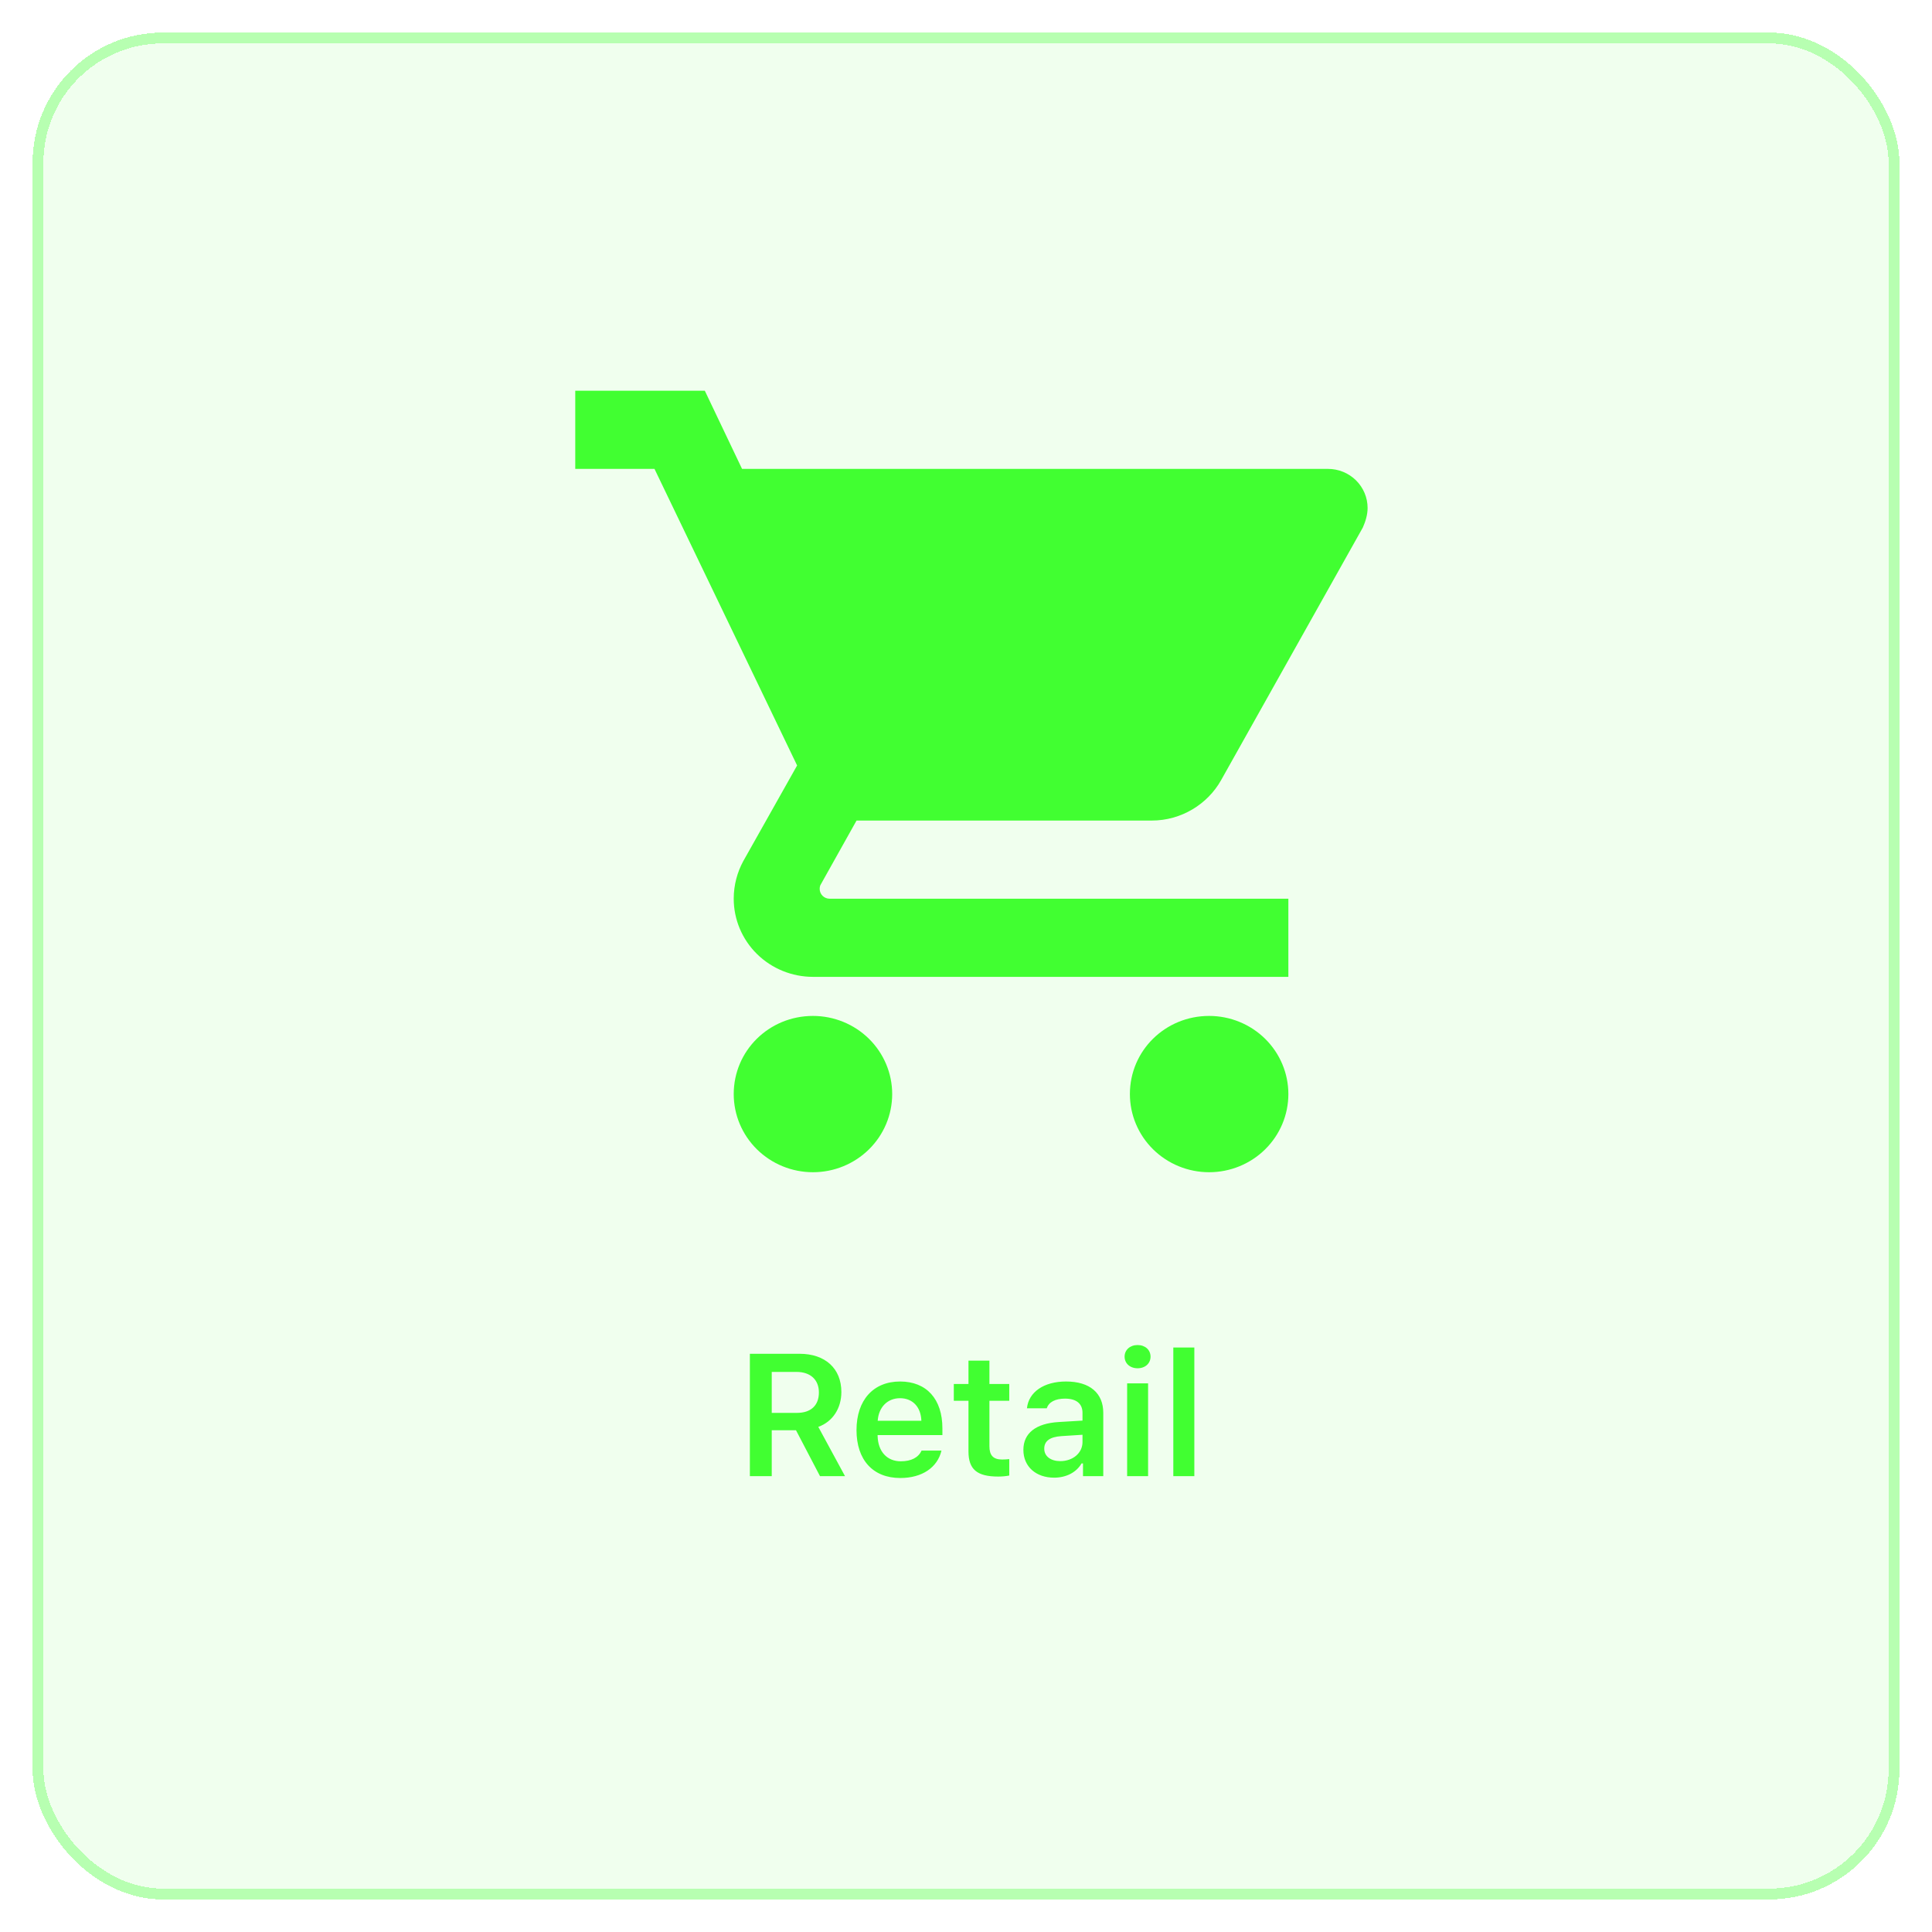 <svg width="178" height="178" viewBox="0 0 178 178" fill="none" xmlns="http://www.w3.org/2000/svg">
<g filter="url(#filter0_bdi_27_628)">
<g clip-path="url(#clip0_27_628)">
<rect x="3" y="3" width="172" height="172" rx="12" fill="#41FF31" fill-opacity="0.08" shape-rendering="crispEdges"/>
<g filter="url(#filter1_d_27_628)">
<path d="M111.4 93.6C107.349 93.6 104.1 96.804 104.1 100.8C104.1 102.71 104.869 104.541 106.238 105.891C107.607 107.241 109.464 108 111.4 108C113.336 108 115.193 107.241 116.562 105.891C117.931 104.541 118.7 102.71 118.7 100.8C118.7 98.89 117.931 97.059 116.562 95.709C115.193 94.359 113.336 93.6 111.4 93.6ZM53 36V43.2H60.3L73.44 70.524L68.476 79.344C67.928 80.352 67.6 81.54 67.6 82.8C67.6 84.71 68.369 86.541 69.738 87.891C71.107 89.241 72.964 90 74.9 90H118.7V82.8H76.433C76.191 82.8 75.959 82.705 75.788 82.536C75.617 82.368 75.52 82.139 75.52 81.9C75.52 81.72 75.557 81.576 75.63 81.468L78.915 75.6H106.108C108.845 75.6 111.254 74.088 112.495 71.892L125.562 48.6C125.817 48.024 126 47.412 126 46.8C126 45.845 125.615 44.929 124.931 44.254C124.246 43.579 123.318 43.2 122.35 43.2H68.367L64.936 36M74.9 93.6C70.849 93.6 67.6 96.804 67.6 100.8C67.6 102.71 68.369 104.541 69.738 105.891C71.107 107.241 72.964 108 74.9 108C76.836 108 78.693 107.241 80.062 105.891C81.431 104.541 82.2 102.71 82.2 100.8C82.2 98.89 81.431 97.059 80.062 95.709C78.693 94.359 76.836 93.6 74.9 93.6Z" fill="#41FF31"/>
</g>
<g filter="url(#filter2_d_27_628)">
<path d="M71.103 126.398V130.172H73.431C74.713 130.172 75.447 129.484 75.447 128.289C75.447 127.117 74.666 126.398 73.384 126.398H71.103ZM71.103 131.773V136H69.088V124.727H73.666C76.033 124.727 77.517 126.086 77.517 128.25C77.517 129.734 76.736 130.977 75.392 131.461L77.853 136H75.548L73.338 131.773H71.103ZM82.92 128.82C81.763 128.82 80.951 129.648 80.865 130.898H84.888C84.849 129.633 84.084 128.82 82.92 128.82ZM84.904 133.648H86.74C86.373 135.203 84.959 136.172 82.943 136.172C80.427 136.172 78.912 134.508 78.912 131.758C78.912 129.008 80.451 127.281 82.927 127.281C85.365 127.281 86.826 128.898 86.826 131.594V132.219H80.857V132.32C80.904 133.742 81.724 134.633 82.998 134.633C83.959 134.633 84.623 134.281 84.904 133.648ZM89.228 125.359H91.158V127.508H92.986V129.055H91.158V133.25C91.158 134.094 91.517 134.469 92.33 134.469C92.603 134.469 92.752 134.453 92.986 134.43V135.945C92.705 136 92.346 136.039 91.971 136.039C90.01 136.039 89.228 135.375 89.228 133.719V129.055H87.877V127.508H89.228V125.359ZM97.686 134.617C98.858 134.617 99.733 133.859 99.733 132.867V132.188L97.803 132.312C96.717 132.383 96.209 132.773 96.209 133.469C96.209 134.188 96.826 134.617 97.686 134.617ZM97.115 136.141C95.467 136.141 94.287 135.141 94.287 133.578C94.287 132.031 95.451 131.141 97.529 131.016L99.733 130.883V130.164C99.733 129.328 99.17 128.859 98.123 128.859C97.233 128.859 96.623 129.172 96.443 129.75H94.615C94.772 128.242 96.186 127.281 98.217 127.281C100.412 127.281 101.647 128.352 101.647 130.164V136H99.779V134.828H99.647C99.17 135.656 98.233 136.141 97.115 136.141ZM103.846 136V127.453H105.776V136H103.846ZM104.807 126.062C104.104 126.062 103.612 125.609 103.612 124.992C103.612 124.375 104.104 123.922 104.807 123.922C105.518 123.922 106.002 124.375 106.002 124.992C106.002 125.609 105.518 126.062 104.807 126.062ZM108.1 136V124.148H110.037V136H108.1Z" fill="#41FF31"/>
</g>
</g>
<rect x="3.5" y="3.5" width="171" height="171" rx="11.5" stroke="#41FF31" stroke-opacity="0.32" shape-rendering="crispEdges"/>
</g>
<defs>
<filter id="filter0_bdi_27_628" x="-25" y="-25" width="228" height="228" filterUnits="userSpaceOnUse" color-interpolation-filters="sRGB">
<feFlood flood-opacity="0" result="BackgroundImageFix"/>
<feGaussianBlur in="BackgroundImageFix" stdDeviation="14"/>
<feComposite in2="SourceAlpha" operator="in" result="effect1_backgroundBlur_27_628"/>
<feColorMatrix in="SourceAlpha" type="matrix" values="0 0 0 0 0 0 0 0 0 0 0 0 0 0 0 0 0 0 127 0" result="hardAlpha"/>
<feMorphology radius="1" operator="dilate" in="SourceAlpha" result="effect2_dropShadow_27_628"/>
<feOffset/>
<feGaussianBlur stdDeviation="1"/>
<feComposite in2="hardAlpha" operator="out"/>
<feColorMatrix type="matrix" values="0 0 0 0 1 0 0 0 0 1 0 0 0 0 1 0 0 0 0.4 0"/>
<feBlend mode="normal" in2="effect1_backgroundBlur_27_628" result="effect2_dropShadow_27_628"/>
<feBlend mode="normal" in="SourceGraphic" in2="effect2_dropShadow_27_628" result="shape"/>
<feColorMatrix in="SourceAlpha" type="matrix" values="0 0 0 0 0 0 0 0 0 0 0 0 0 0 0 0 0 0 127 0" result="hardAlpha"/>
<feMorphology radius="8" operator="erode" in="SourceAlpha" result="effect3_innerShadow_27_628"/>
<feOffset/>
<feGaussianBlur stdDeviation="26"/>
<feComposite in2="hardAlpha" operator="arithmetic" k2="-1" k3="1"/>
<feColorMatrix type="matrix" values="0 0 0 0 1 0 0 0 0 1 0 0 0 0 1 0 0 0 0.08 0"/>
<feBlend mode="normal" in2="shape" result="effect3_innerShadow_27_628"/>
</filter>
<filter id="filter1_d_27_628" x="1" y="-16" width="177" height="176" filterUnits="userSpaceOnUse" color-interpolation-filters="sRGB">
<feFlood flood-opacity="0" result="BackgroundImageFix"/>
<feColorMatrix in="SourceAlpha" type="matrix" values="0 0 0 0 0 0 0 0 0 0 0 0 0 0 0 0 0 0 127 0" result="hardAlpha"/>
<feOffset/>
<feGaussianBlur stdDeviation="26"/>
<feComposite in2="hardAlpha" operator="out"/>
<feColorMatrix type="matrix" values="0 0 0 0 0.255 0 0 0 0 1 0 0 0 0 0.192 0 0 0 0.72 0"/>
<feBlend mode="normal" in2="BackgroundImageFix" result="effect1_dropShadow_27_628"/>
<feBlend mode="normal" in="SourceGraphic" in2="effect1_dropShadow_27_628" result="shape"/>
</filter>
<filter id="filter2_d_27_628" x="61.087" y="115.922" width="56.95" height="28.25" filterUnits="userSpaceOnUse" color-interpolation-filters="sRGB">
<feFlood flood-opacity="0" result="BackgroundImageFix"/>
<feColorMatrix in="SourceAlpha" type="matrix" values="0 0 0 0 0 0 0 0 0 0 0 0 0 0 0 0 0 0 127 0" result="hardAlpha"/>
<feOffset/>
<feGaussianBlur stdDeviation="4"/>
<feComposite in2="hardAlpha" operator="out"/>
<feColorMatrix type="matrix" values="0 0 0 0 1 0 0 0 0 1 0 0 0 0 1 0 0 0 0.23 0"/>
<feBlend mode="normal" in2="BackgroundImageFix" result="effect1_dropShadow_27_628"/>
<feBlend mode="normal" in="SourceGraphic" in2="effect1_dropShadow_27_628" result="shape"/>
</filter>
<clipPath id="clip0_27_628">
<rect x="3" y="3" width="172" height="172" rx="12" fill="white"/>
</clipPath>
</defs>
</svg>
